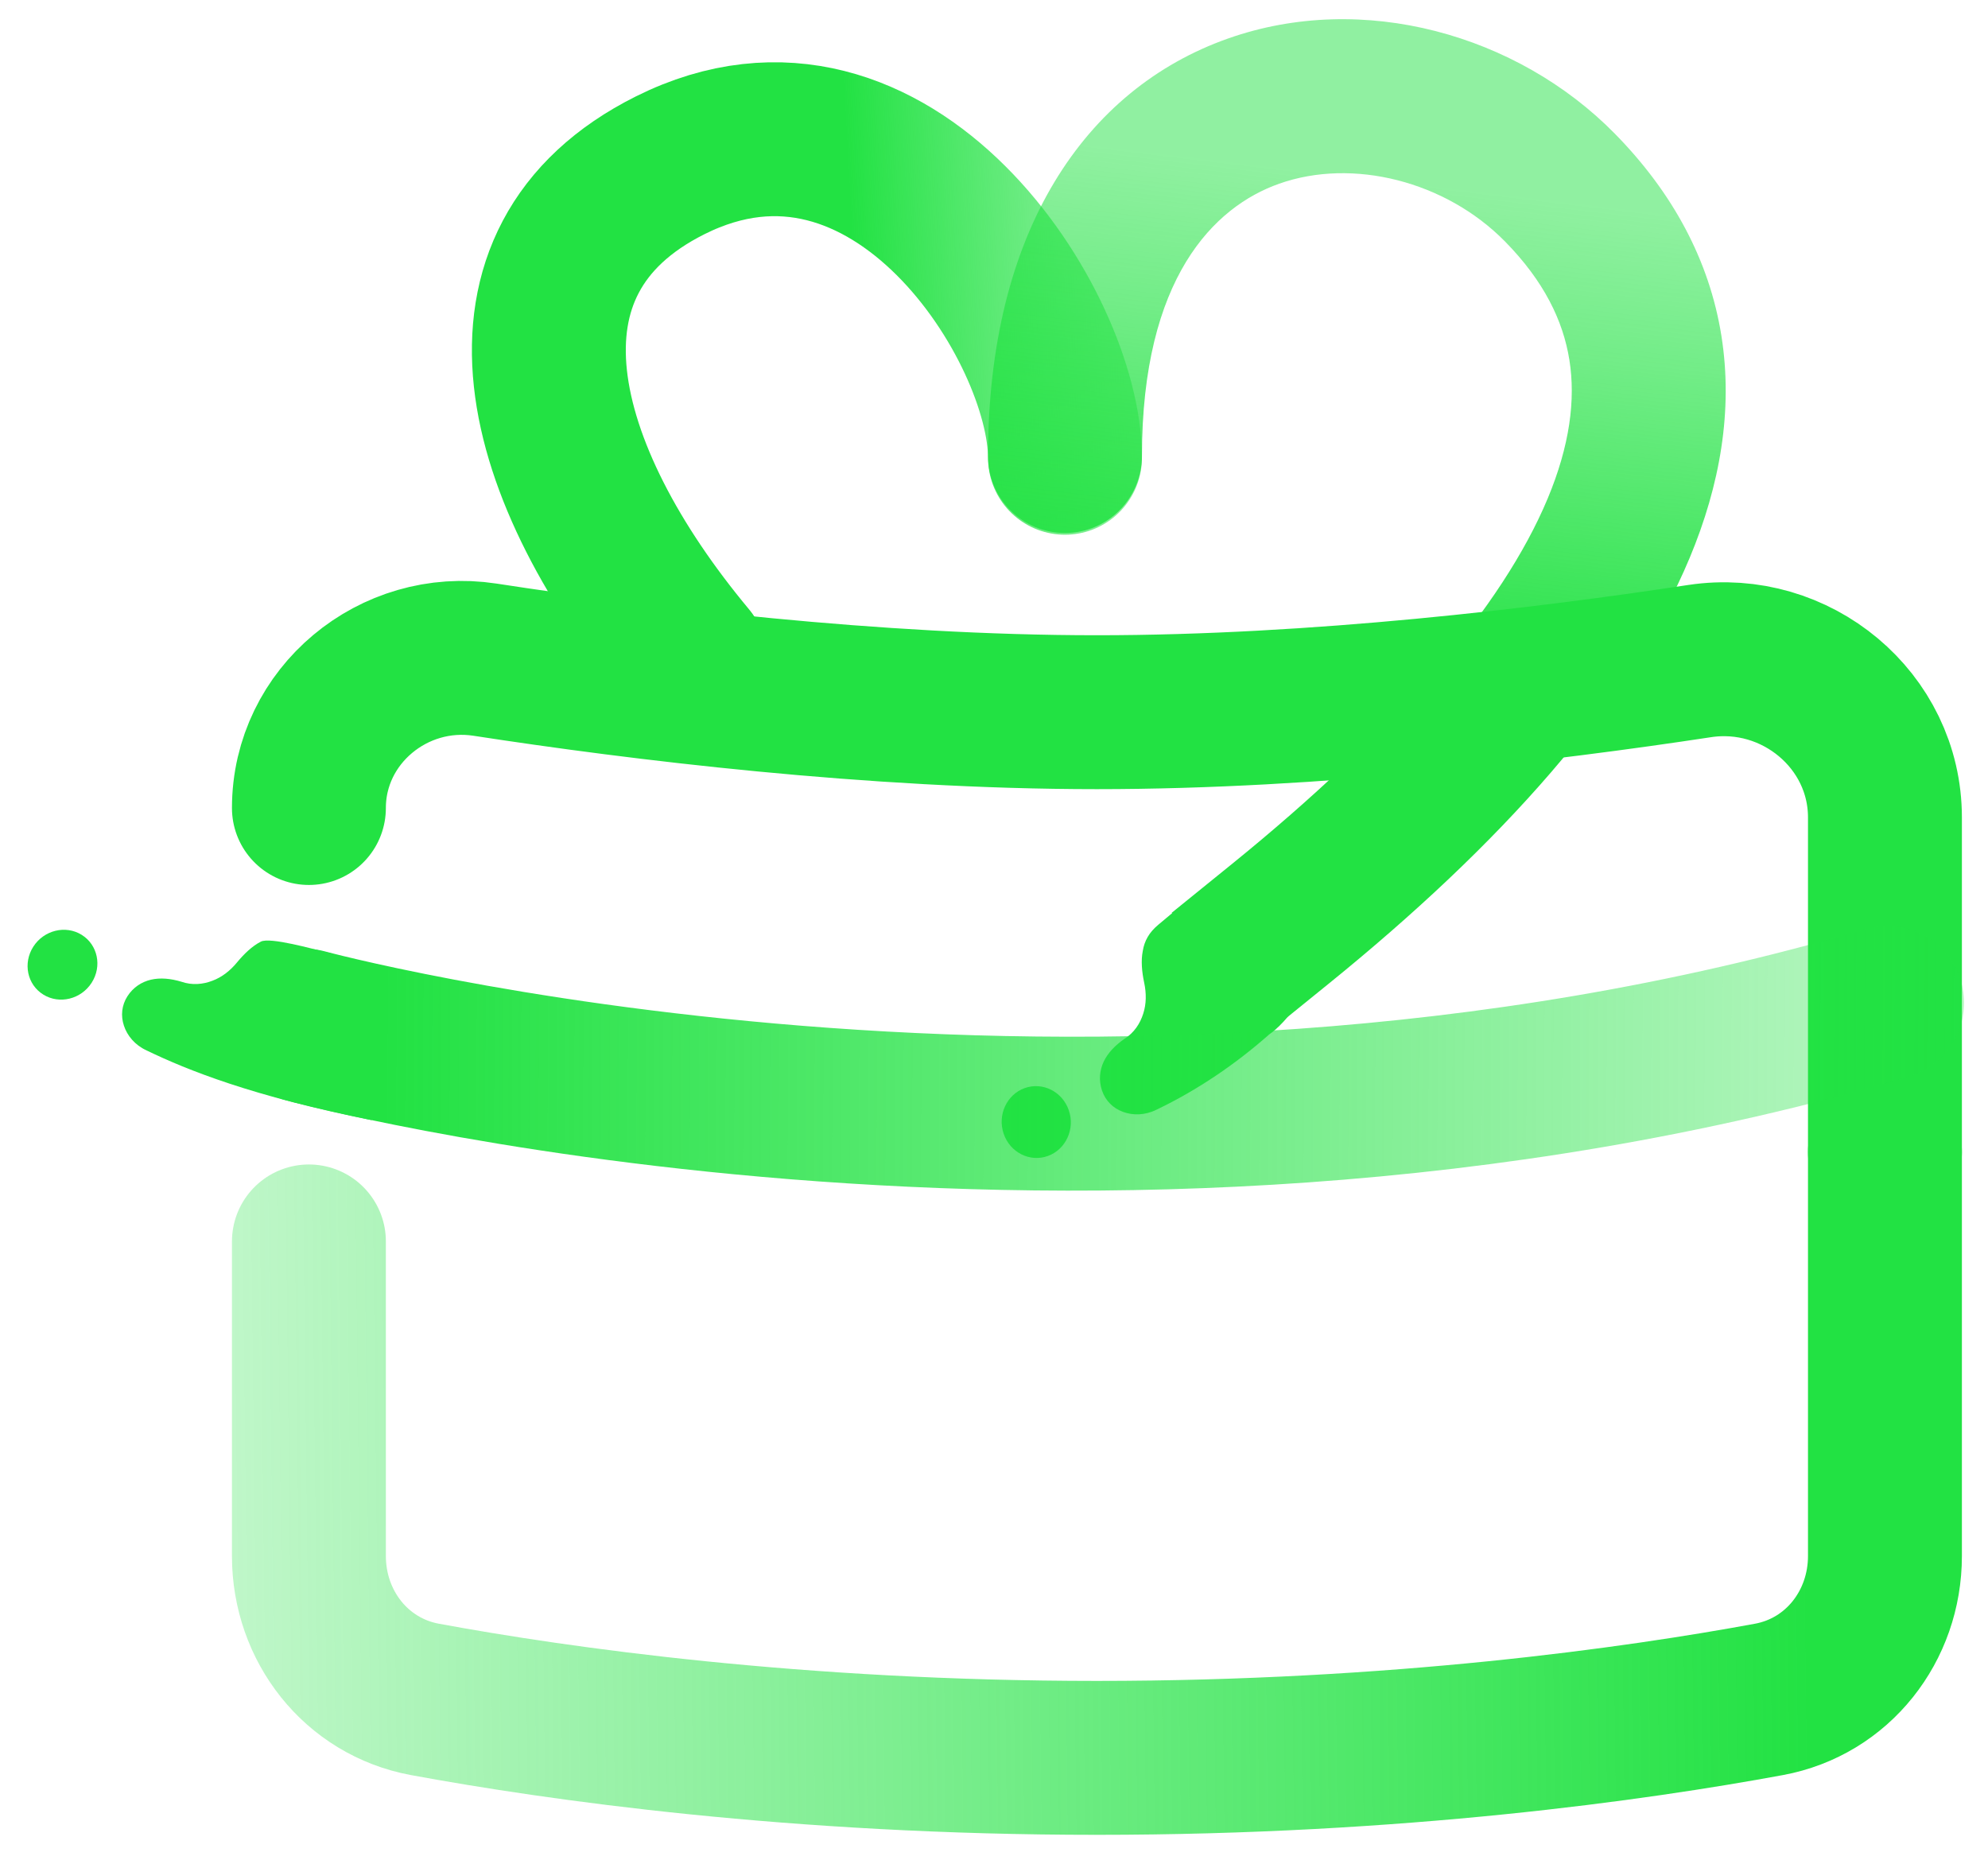 <svg width="62" height="58" viewBox="0 0 62 58" fill="none" xmlns="http://www.w3.org/2000/svg">
<path d="M33.214 14.276C33.214 10.185 27.838 1.687 20.901 5.155C14.931 8.14 16.705 14.772 21.517 20.54" stroke="url(#paint0_linear_248_651)" stroke-width="4.8" stroke-linecap="round"/>
<path d="M35.614 14.222C35.614 15.548 34.539 16.622 33.214 16.622C31.888 16.622 30.814 15.548 30.814 14.222L35.614 14.222ZM48.649 5.849L50.36 4.167L48.649 5.849ZM41.427 30.687L39.562 32.198L36.541 28.468L38.406 26.957L41.427 30.687ZM33.214 14.222L30.814 14.222C30.814 7.226 33.839 2.775 38.299 1.201C42.506 -0.284 47.325 1.078 50.36 4.167L48.649 5.849L46.937 7.531C45.083 5.646 42.185 4.92 39.897 5.728C37.861 6.446 35.614 8.669 35.614 14.222L33.214 14.222ZM48.649 5.849L50.36 4.167C52.181 6.019 53.314 8.138 53.686 10.475C54.054 12.792 53.643 15.131 52.696 17.398C50.834 21.858 46.767 26.363 41.427 30.687L39.916 28.822L38.406 26.957C43.528 22.809 46.861 18.914 48.267 15.549C48.954 13.903 49.143 12.473 48.945 11.228C48.75 10.002 48.151 8.766 46.937 7.531L48.649 5.849Z" fill="url(#paint1_linear_248_651)"/>
<path d="M36.069 34.607C37.353 33.992 38.533 33.187 39.582 32.261C39.582 32.261 41.76 30.822 40.004 28.527C38.635 26.739 36.502 28.523 36.502 28.523L36.127 28.837C35.84 29.076 35.691 29.339 35.64 29.658C35.58 29.96 35.611 30.303 35.684 30.649C35.754 30.974 35.753 31.31 35.654 31.612C35.558 31.918 35.372 32.207 35.07 32.397C34.778 32.599 34.552 32.835 34.422 33.107C34.293 33.382 34.261 33.695 34.369 34.012C34.477 34.33 34.714 34.563 35.025 34.676C35.336 34.792 35.718 34.783 36.069 34.607Z" fill="#22E243"/>
<path d="M31.958 33.934C31.396 34.135 31.102 34.773 31.301 35.357C31.5 35.942 32.117 36.253 32.678 36.052C33.239 35.85 33.533 35.213 33.334 34.629C33.136 34.044 32.519 33.733 31.958 33.934Z" fill="#22E243"/>
<path d="M4.563 32.755C5.831 33.369 7.869 34.189 11.623 34.94C11.623 34.94 11.007 34.828 11.701 32.052C12.181 30.134 10.423 29.753 10.121 29.683C9.821 29.614 8.411 29.212 8.132 29.368C7.862 29.508 7.616 29.744 7.392 30.014C7.183 30.269 6.922 30.476 6.627 30.585C6.331 30.7 5.992 30.733 5.658 30.617C5.322 30.516 5 30.486 4.708 30.553C4.416 30.622 4.154 30.79 3.974 31.07C3.795 31.35 3.761 31.677 3.865 31.988C3.967 32.301 4.21 32.592 4.563 32.755Z" fill="#22E243"/>
<path d="M2.547 29.154C2.045 28.843 1.37 29.008 1.039 29.523C0.709 30.038 0.848 30.708 1.351 31.018C1.853 31.329 2.528 31.164 2.858 30.649C3.189 30.134 3.049 29.465 2.547 29.154Z" fill="#22E243"/>
<path d="M9.634 25.199V25.199C9.634 22.318 12.278 20.136 15.126 20.573C19.931 21.312 27.218 22.211 34.21 22.211C41.064 22.211 48.2 21.347 53.006 20.617C56.005 20.162 58.786 22.46 58.786 25.493V35.928" stroke="url(#paint2_linear_248_651)" stroke-width="4.8" stroke-linecap="round"/>
<path d="M9.634 38.716L9.634 48.529C9.634 50.711 11.107 52.603 13.253 52.999C17.395 53.762 24.835 54.822 34.21 54.822C43.586 54.822 51.025 53.763 55.167 52.999C57.314 52.603 58.786 50.711 58.786 48.528V35.928" stroke="url(#paint3_linear_248_651)" stroke-width="4.8" stroke-linecap="round"/>
<path d="M58.852 31.274C33.916 38.612 9.52 31.991 9.52 31.991" stroke="url(#paint4_linear_248_651)" stroke-width="4.8" stroke-linecap="round"/>
<defs>
<linearGradient id="paint0_linear_248_651" x1="27.348" y1="21.45" x2="36.001" y2="20.967" gradientUnits="userSpaceOnUse">
<stop stop-color="#22E243"/>
<stop offset="0.03" stop-color="#22E243" stop-opacity="0.983"/>
<stop offset="0.695" stop-color="#22E243" stop-opacity="0.637"/>
<stop offset="1" stop-color="#22E243" stop-opacity="0.5"/>
</linearGradient>
<linearGradient id="paint1_linear_248_651" x1="47.435" y1="21.978" x2="49.313" y2="6.296" gradientUnits="userSpaceOnUse">
<stop stop-color="#22E243"/>
<stop offset="0.03" stop-color="#22E243" stop-opacity="0.983"/>
<stop offset="0.695" stop-color="#22E243" stop-opacity="0.637"/>
<stop offset="1" stop-color="#22E243" stop-opacity="0.5"/>
</linearGradient>
<linearGradient id="paint2_linear_248_651" x1="9.099" y1="52.233" x2="38.118" y2="52.233" gradientUnits="userSpaceOnUse">
<stop stop-color="#22E243"/>
<stop offset="1" stop-color="#22E243"/>
</linearGradient>
<linearGradient id="paint3_linear_248_651" x1="56.317" y1="40.822" x2="-12.883" y2="41.622" gradientUnits="userSpaceOnUse">
<stop stop-color="#22E243"/>
<stop offset="1" stop-color="#22E243" stop-opacity="0"/>
</linearGradient>
<linearGradient id="paint4_linear_248_651" x1="11.96" y1="31.294" x2="82.717" y2="31.622" gradientUnits="userSpaceOnUse">
<stop stop-color="#22E243"/>
<stop offset="1" stop-color="#22E243" stop-opacity="0"/>
</linearGradient>
</defs>
</svg>
